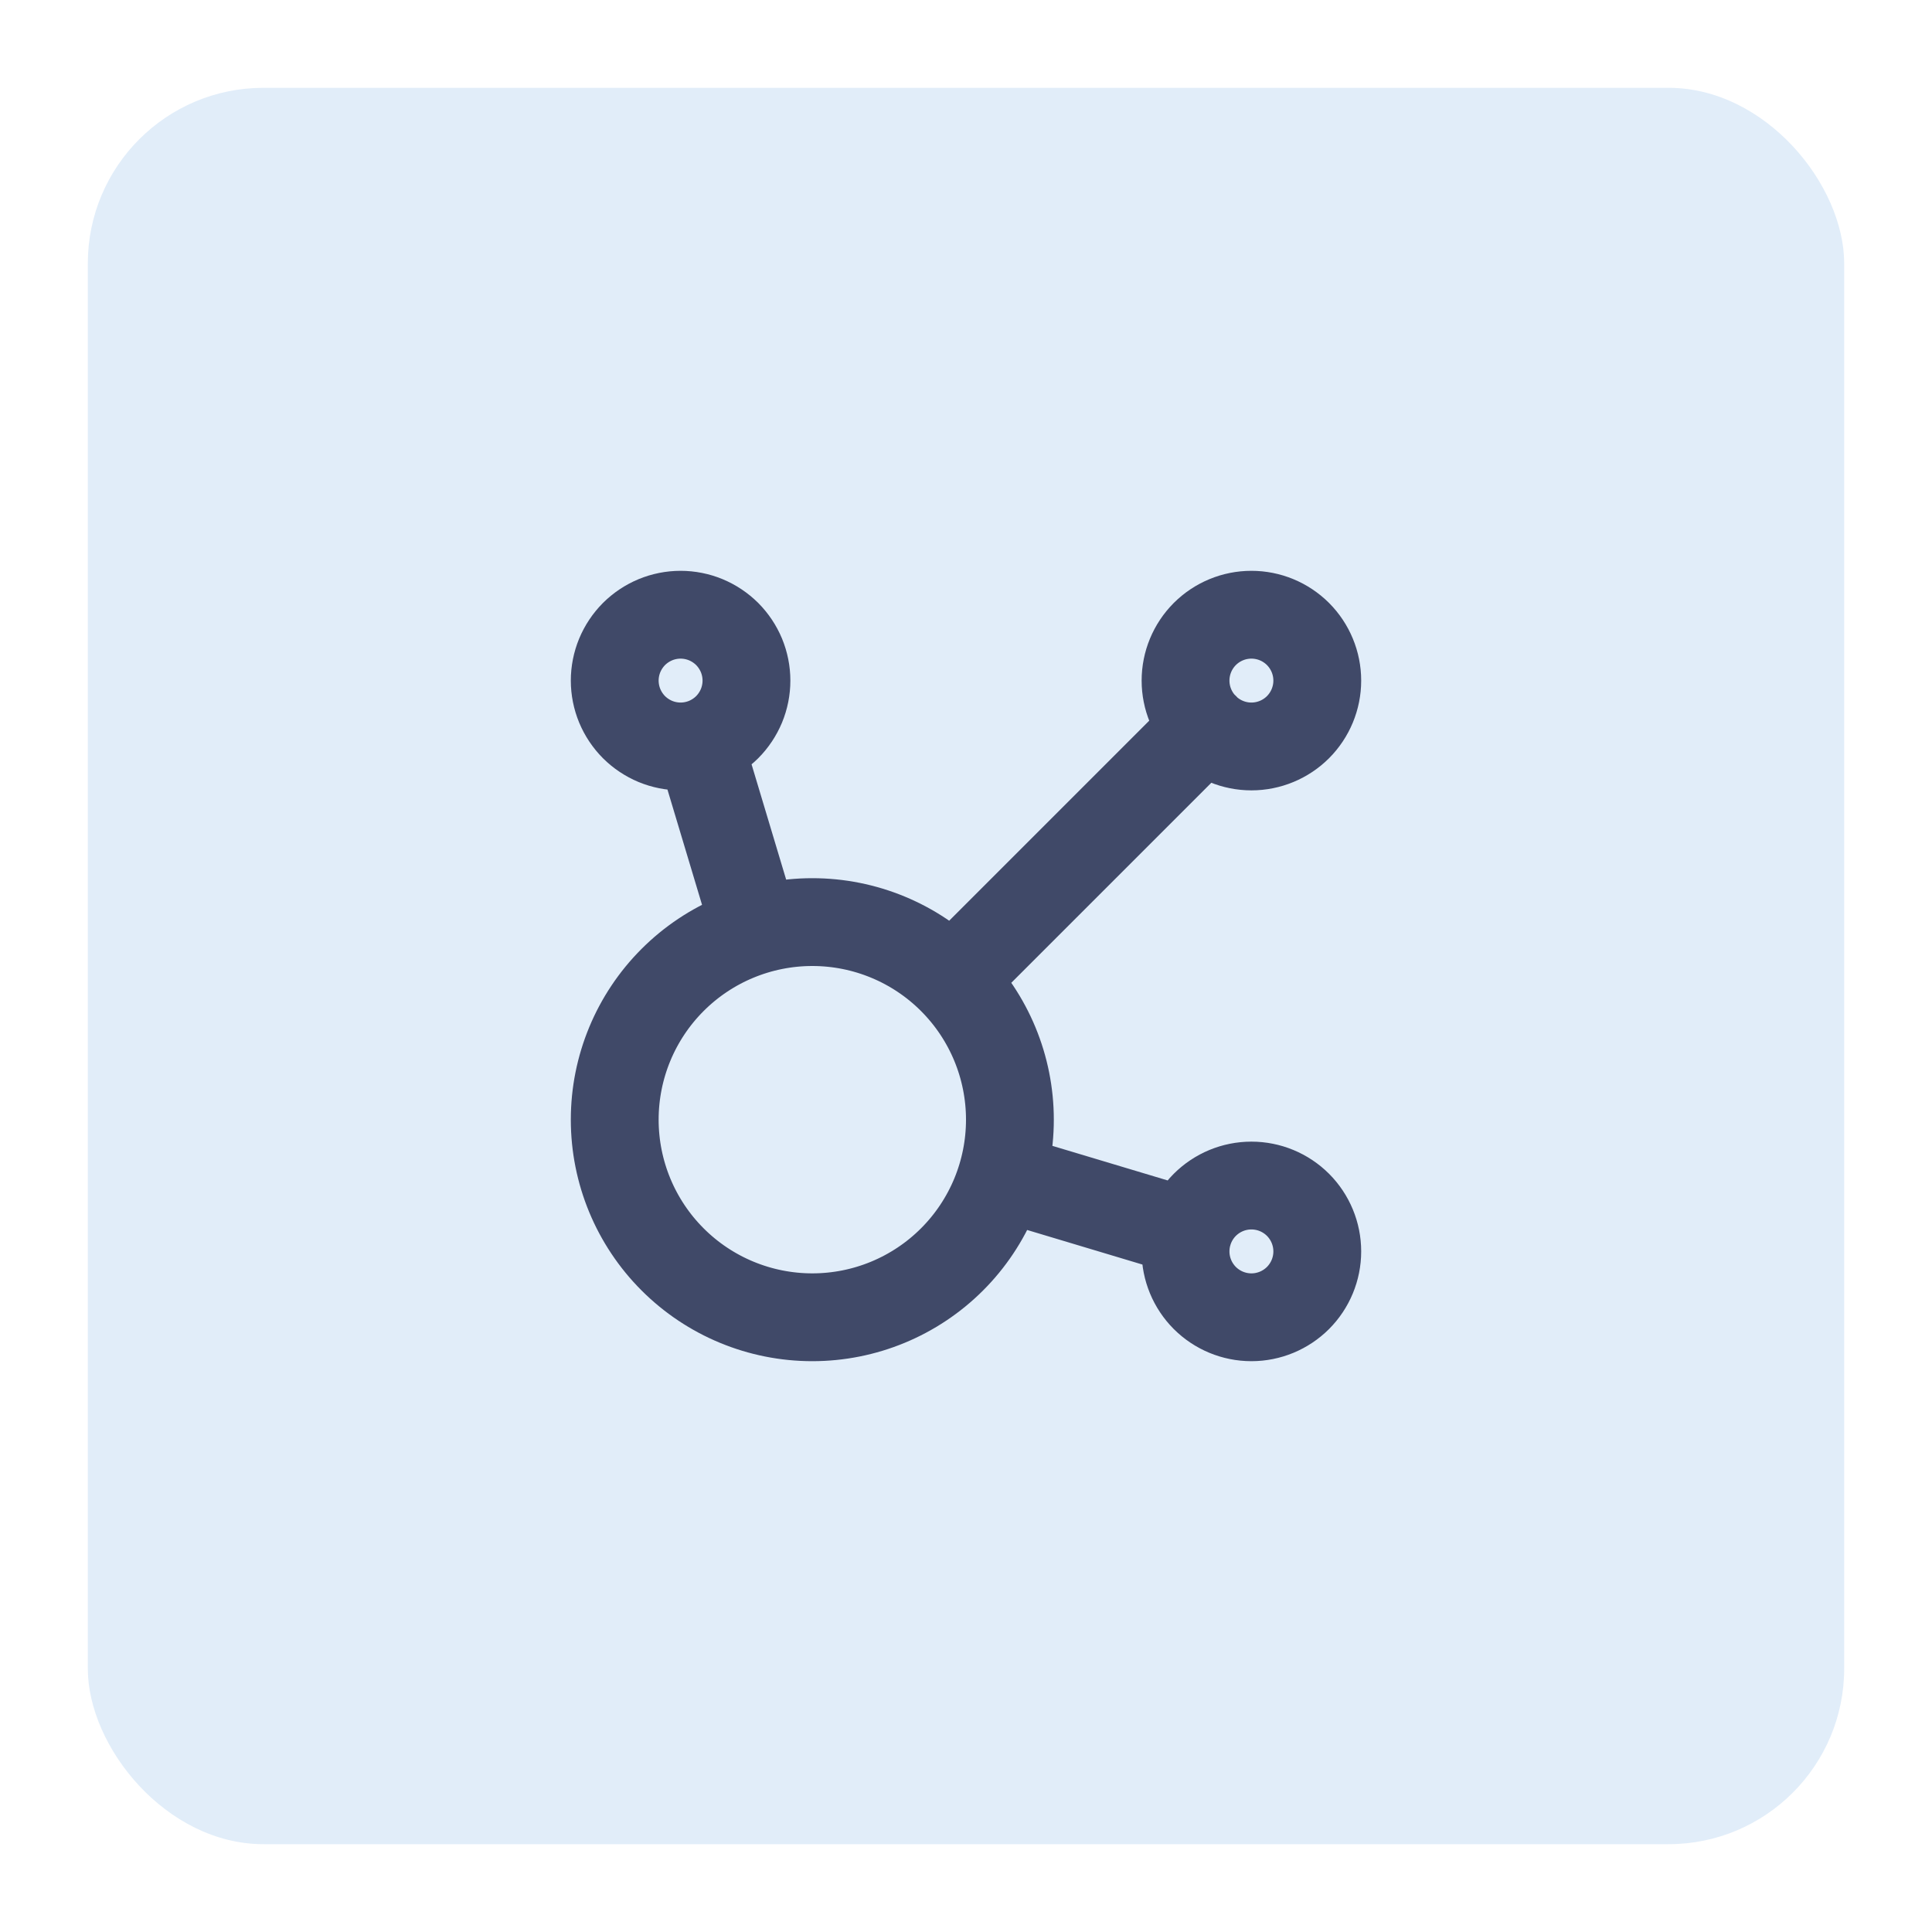 <svg width="44" height="44" viewBox="0 0 44 44" fill="none" xmlns="http://www.w3.org/2000/svg">
<g filter="url(#filter0_d_2329_27354)">
<rect x="2" y="1" width="40" height="40" rx="4" fill="#E1EDF9"/>
<path d="M15.931 15.936L17.206 20.185M22.813 25.794L27.064 27.069M21.683 21.317L27.442 15.558M14 14.5C14 14.697 14.039 14.892 14.114 15.074C14.19 15.256 14.3 15.421 14.439 15.561C14.579 15.7 14.744 15.81 14.926 15.886C15.108 15.961 15.303 16 15.5 16C15.697 16 15.892 15.961 16.074 15.886C16.256 15.81 16.421 15.7 16.561 15.561C16.7 15.421 16.81 15.256 16.886 15.074C16.961 14.892 17 14.697 17 14.5C17 14.303 16.961 14.108 16.886 13.926C16.81 13.744 16.7 13.579 16.561 13.439C16.421 13.3 16.256 13.19 16.074 13.114C15.892 13.039 15.697 13 15.5 13C15.303 13 15.108 13.039 14.926 13.114C14.744 13.19 14.579 13.3 14.439 13.439C14.3 13.579 14.19 13.744 14.114 13.926C14.039 14.108 14 14.303 14 14.5ZM27 14.5C27 14.898 27.158 15.279 27.439 15.561C27.721 15.842 28.102 16 28.5 16C28.898 16 29.279 15.842 29.561 15.561C29.842 15.279 30 14.898 30 14.5C30 14.102 29.842 13.721 29.561 13.439C29.279 13.158 28.898 13 28.5 13C28.102 13 27.721 13.158 27.439 13.439C27.158 13.721 27 14.102 27 14.5ZM27 27.5C27 27.898 27.158 28.279 27.439 28.561C27.721 28.842 28.102 29 28.5 29C28.898 29 29.279 28.842 29.561 28.561C29.842 28.279 30 27.898 30 27.5C30 27.102 29.842 26.721 29.561 26.439C29.279 26.158 28.898 26 28.5 26C28.102 26 27.721 26.158 27.439 26.439C27.158 26.721 27 27.102 27 27.5ZM14 24.5C14 25.694 14.474 26.838 15.318 27.682C16.162 28.526 17.306 29 18.5 29C19.694 29 20.838 28.526 21.682 27.682C22.526 26.838 23 25.694 23 24.5C23 23.306 22.526 22.162 21.682 21.318C20.838 20.474 19.694 20 18.5 20C17.306 20 16.162 20.474 15.318 21.318C14.474 22.162 14 23.306 14 24.5Z" stroke="#404968" stroke-width="2" stroke-linecap="round" stroke-linejoin="round"/>
</g>
<defs>
<filter id="filter0_d_2329_27354" x="0" y="0" width="44" height="44" filterUnits="userSpaceOnUse" color-interpolation-filters="sRGB">
<feFlood flood-opacity="0" result="BackgroundImageFix"/>
<feColorMatrix in="SourceAlpha" type="matrix" values="0 0 0 0 0 0 0 0 0 0 0 0 0 0 0 0 0 0 127 0" result="hardAlpha"/>
<feOffset dy="1"/>
<feGaussianBlur stdDeviation="1"/>
<feColorMatrix type="matrix" values="0 0 0 0 0.063 0 0 0 0 0.094 0 0 0 0 0.157 0 0 0 0.05 0"/>
<feBlend mode="normal" in2="BackgroundImageFix" result="effect1_dropShadow_2329_27354"/>
<feBlend mode="normal" in="SourceGraphic" in2="effect1_dropShadow_2329_27354" result="shape"/>
</filter>
</defs>
</svg>
